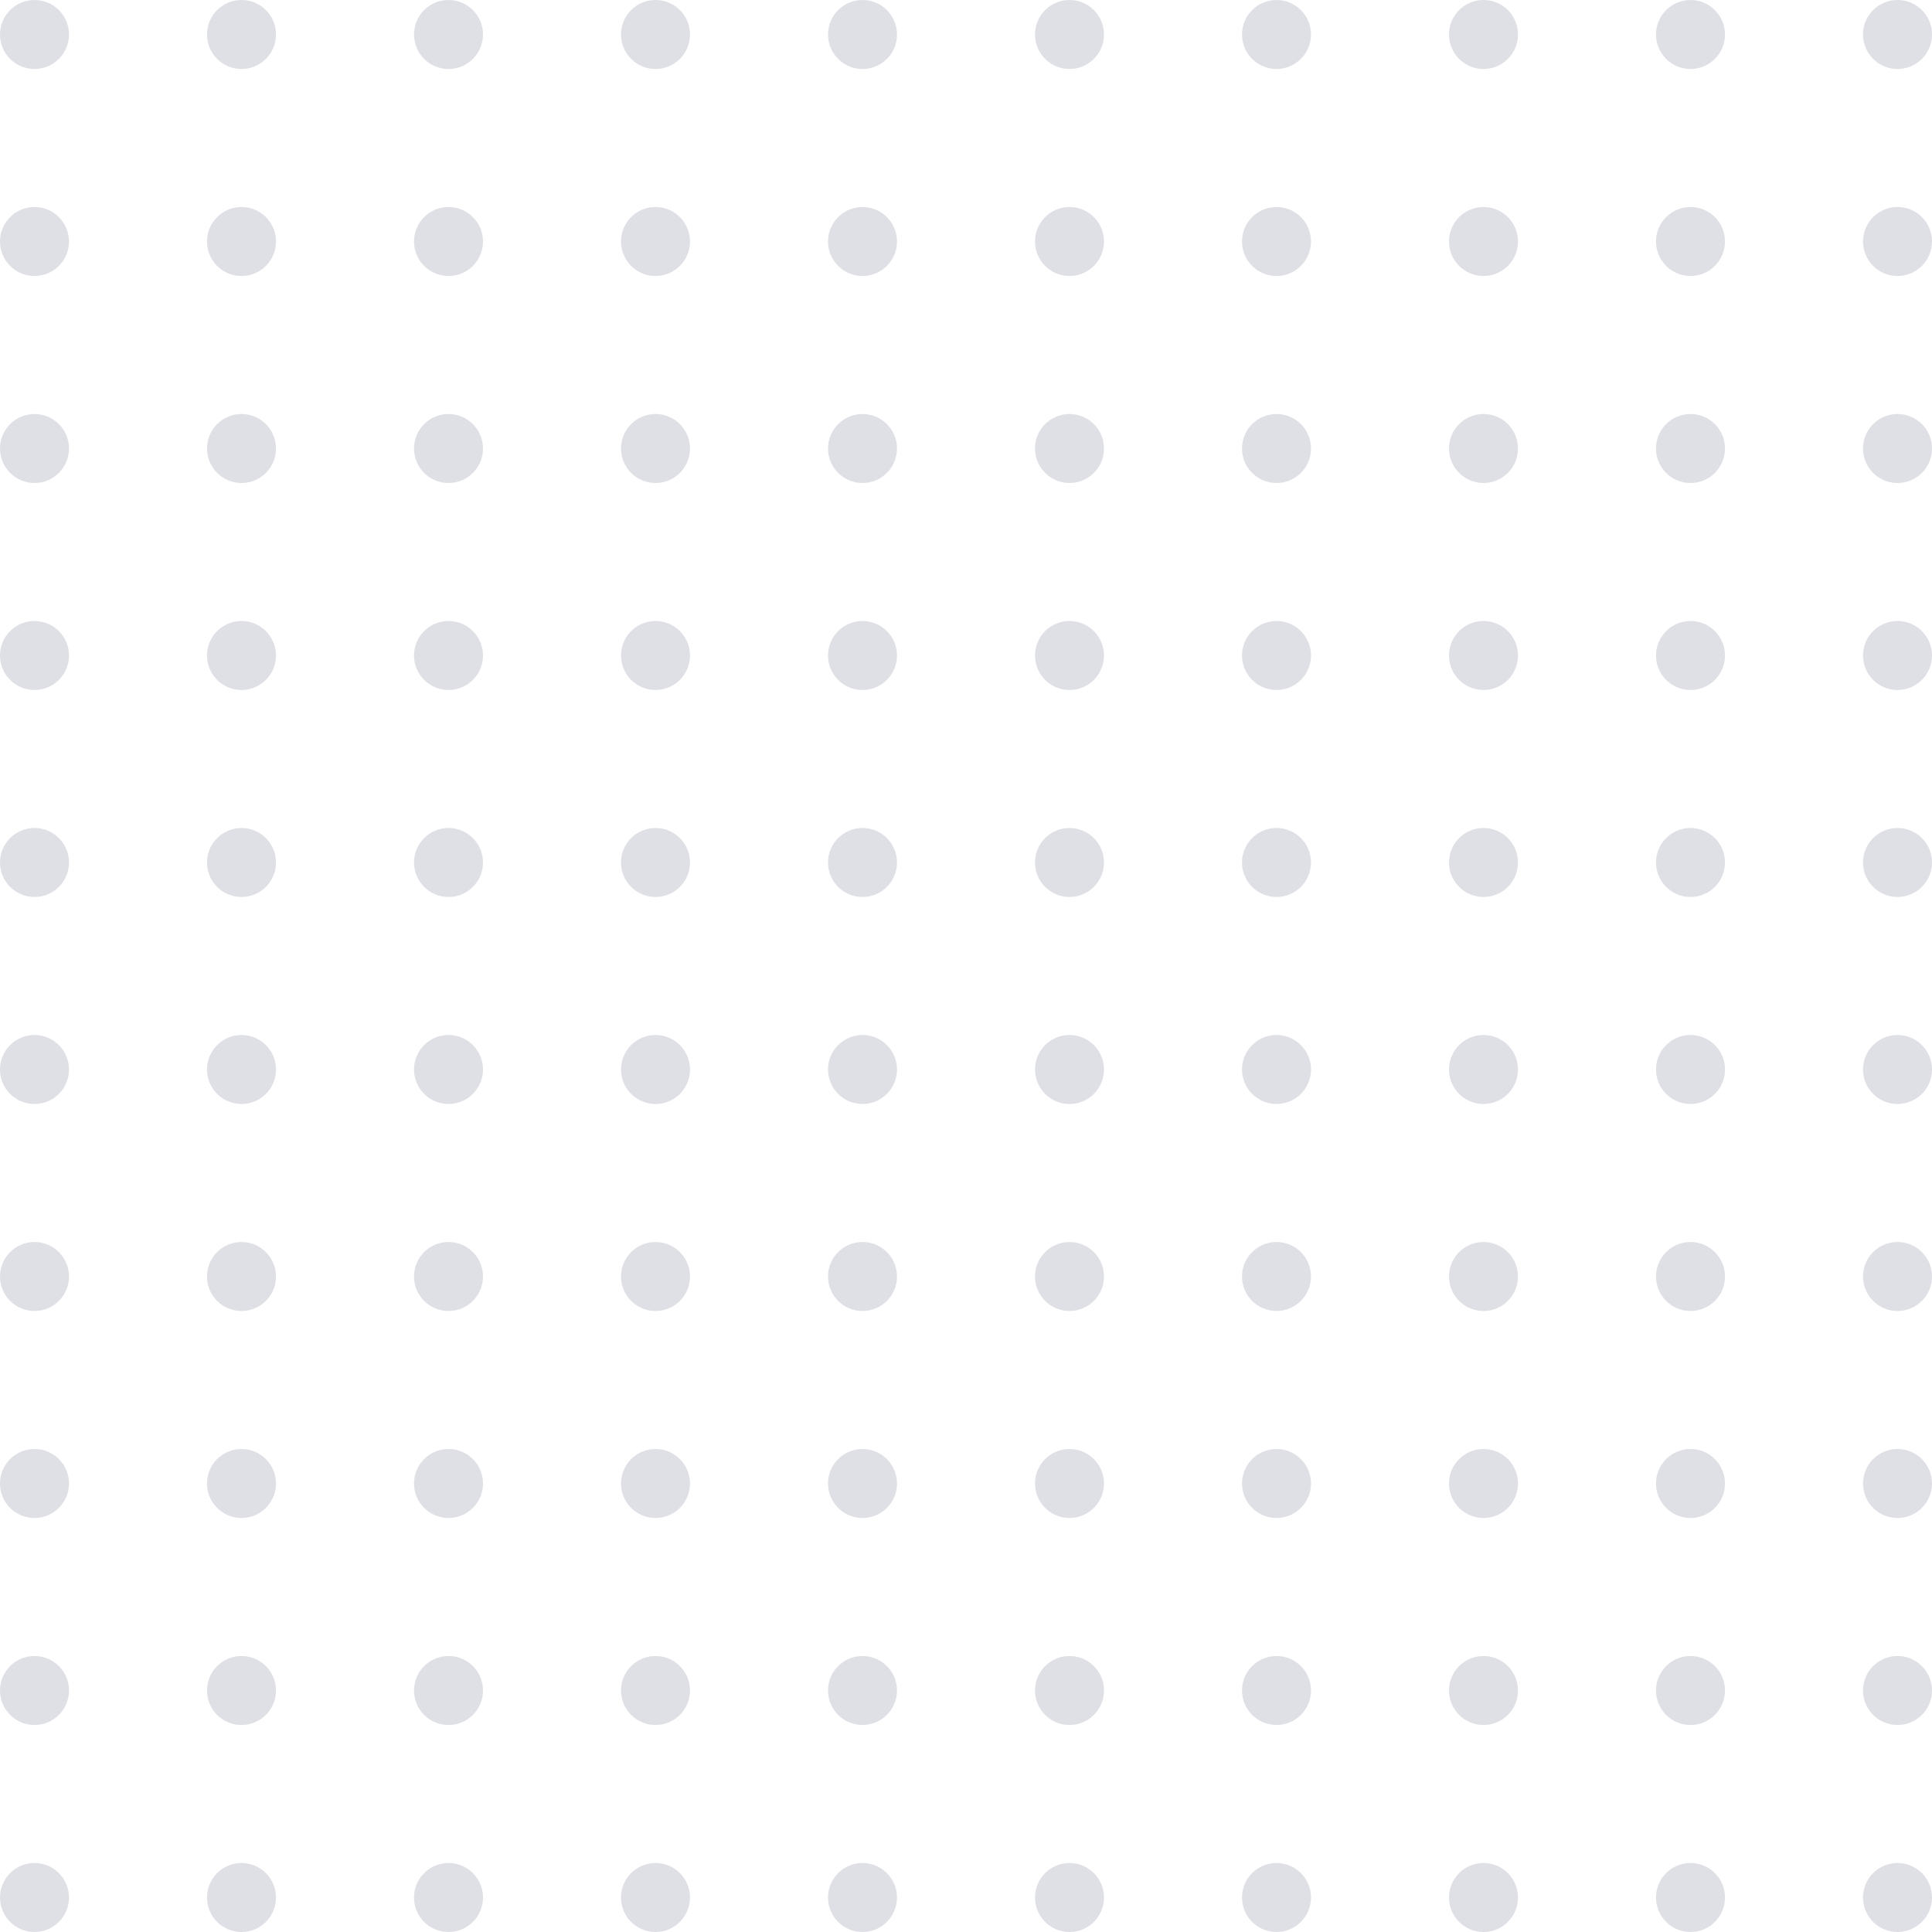 <svg width="130" height="130" viewBox="0 0 130 130" fill="none" xmlns="http://www.w3.org/2000/svg">
<circle cx="2.321" cy="2.321" r="2.321" fill="#DFDFE6"/>
<circle cx="16.25" cy="2.321" r="2.321" fill="#DFDFE6"/>
<circle cx="30.179" cy="2.321" r="2.321" fill="#DFDFE6"/>
<circle cx="44.107" cy="2.321" r="2.321" fill="#DFDFE6"/>
<circle cx="58.036" cy="2.321" r="2.321" fill="#DFDFE6"/>
<circle cx="71.964" cy="2.321" r="2.321" fill="#DFDFE6"/>
<circle cx="85.893" cy="2.321" r="2.321" fill="#DFDFE6"/>
<circle cx="99.821" cy="2.321" r="2.321" fill="#DFDFE6"/>
<circle cx="113.75" cy="2.321" r="2.321" fill="#DFDFE6"/>
<circle cx="127.679" cy="2.321" r="2.321" fill="#DFDFE6"/>
<circle cx="2.321" cy="16.25" r="2.321" fill="#DFDFE6"/>
<circle cx="16.25" cy="16.25" r="2.321" fill="#DFDFE6"/>
<circle cx="30.179" cy="16.25" r="2.321" fill="#DFDFE6"/>
<circle cx="44.107" cy="16.25" r="2.321" fill="#DFDFE6"/>
<circle cx="58.036" cy="16.25" r="2.321" fill="#DFDFE6"/>
<circle cx="71.964" cy="16.25" r="2.321" fill="#DFDFE6"/>
<circle cx="85.893" cy="16.25" r="2.321" fill="#DFDFE6"/>
<circle cx="99.821" cy="16.25" r="2.321" fill="#DFDFE6"/>
<circle cx="113.75" cy="16.25" r="2.321" fill="#DFDFE6"/>
<circle cx="127.679" cy="16.25" r="2.321" fill="#DFDFE6"/>
<circle cx="2.321" cy="30.179" r="2.321" fill="#DFDFE6"/>
<circle cx="16.25" cy="30.179" r="2.321" fill="#DFDFE6"/>
<circle cx="30.179" cy="30.179" r="2.321" fill="#DFDFE6"/>
<circle cx="44.107" cy="30.179" r="2.321" fill="#DFDFE6"/>
<circle cx="58.036" cy="30.179" r="2.321" fill="#DFDFE6"/>
<circle cx="71.964" cy="30.179" r="2.321" fill="#DFDFE6"/>
<circle cx="85.893" cy="30.179" r="2.321" fill="#DFDFE6"/>
<circle cx="99.821" cy="30.179" r="2.321" fill="#DFDFE6"/>
<circle cx="113.75" cy="30.179" r="2.321" fill="#DFDFE6"/>
<circle cx="127.679" cy="30.179" r="2.321" fill="#DFDFE6"/>
<circle cx="2.321" cy="44.107" r="2.321" fill="#DFDFE6"/>
<circle cx="16.25" cy="44.107" r="2.321" fill="#DFDFE6"/>
<circle cx="30.179" cy="44.107" r="2.321" fill="#DFDFE6"/>
<circle cx="44.107" cy="44.107" r="2.321" fill="#DFDFE6"/>
<circle cx="58.036" cy="44.107" r="2.321" fill="#DFDFE6"/>
<circle cx="71.964" cy="44.107" r="2.321" fill="#DFDFE6"/>
<circle cx="85.893" cy="44.107" r="2.321" fill="#DFDFE6"/>
<circle cx="99.821" cy="44.107" r="2.321" fill="#DFDFE6"/>
<circle cx="113.75" cy="44.107" r="2.321" fill="#DFDFE6"/>
<circle cx="127.679" cy="44.107" r="2.321" fill="#DFDFE6"/>
<circle cx="2.321" cy="58.035" r="2.321" fill="#DFDFE6"/>
<circle cx="16.25" cy="58.035" r="2.321" fill="#DFDFE6"/>
<circle cx="30.179" cy="58.035" r="2.321" fill="#DFDFE6"/>
<circle cx="44.107" cy="58.035" r="2.321" fill="#DFDFE6"/>
<circle cx="58.036" cy="58.035" r="2.321" fill="#DFDFE6"/>
<circle cx="71.964" cy="58.035" r="2.321" fill="#DFDFE6"/>
<circle cx="85.893" cy="58.035" r="2.321" fill="#DFDFE6"/>
<circle cx="99.821" cy="58.035" r="2.321" fill="#DFDFE6"/>
<circle cx="113.75" cy="58.035" r="2.321" fill="#DFDFE6"/>
<circle cx="127.679" cy="58.035" r="2.321" fill="#DFDFE6"/>
<circle cx="2.321" cy="71.964" r="2.321" fill="#DFDFE6"/>
<circle cx="16.25" cy="71.964" r="2.321" fill="#DFDFE6"/>
<circle cx="30.179" cy="71.964" r="2.321" fill="#DFDFE6"/>
<circle cx="44.107" cy="71.964" r="2.321" fill="#DFDFE6"/>
<circle cx="58.036" cy="71.964" r="2.321" fill="#DFDFE6"/>
<circle cx="71.964" cy="71.964" r="2.321" fill="#DFDFE6"/>
<circle cx="85.893" cy="71.964" r="2.321" fill="#DFDFE6"/>
<circle cx="99.821" cy="71.964" r="2.321" fill="#DFDFE6"/>
<circle cx="113.75" cy="71.964" r="2.321" fill="#DFDFE6"/>
<circle cx="127.679" cy="71.964" r="2.321" fill="#DFDFE6"/>
<circle cx="2.321" cy="85.893" r="2.321" fill="#DFDFE6"/>
<circle cx="16.25" cy="85.893" r="2.321" fill="#DFDFE6"/>
<circle cx="30.179" cy="85.893" r="2.321" fill="#DFDFE6"/>
<circle cx="44.107" cy="85.893" r="2.321" fill="#DFDFE6"/>
<circle cx="58.036" cy="85.893" r="2.321" fill="#DFDFE6"/>
<circle cx="71.964" cy="85.893" r="2.321" fill="#DFDFE6"/>
<circle cx="85.893" cy="85.893" r="2.321" fill="#DFDFE6"/>
<circle cx="99.821" cy="85.893" r="2.321" fill="#DFDFE6"/>
<circle cx="113.75" cy="85.893" r="2.321" fill="#DFDFE6"/>
<circle cx="127.679" cy="85.893" r="2.321" fill="#DFDFE6"/>
<circle cx="2.321" cy="99.821" r="2.321" fill="#DFDFE6"/>
<circle cx="16.25" cy="99.821" r="2.321" fill="#DFDFE6"/>
<circle cx="30.179" cy="99.821" r="2.321" fill="#DFDFE6"/>
<circle cx="44.107" cy="99.821" r="2.321" fill="#DFDFE6"/>
<circle cx="58.036" cy="99.821" r="2.321" fill="#DFDFE6"/>
<circle cx="71.964" cy="99.821" r="2.321" fill="#DFDFE6"/>
<circle cx="85.893" cy="99.821" r="2.321" fill="#DFDFE6"/>
<circle cx="99.821" cy="99.821" r="2.321" fill="#DFDFE6"/>
<circle cx="113.75" cy="99.821" r="2.321" fill="#DFDFE6"/>
<circle cx="127.679" cy="99.821" r="2.321" fill="#DFDFE6"/>
<circle cx="2.321" cy="113.75" r="2.321" fill="#DFDFE6"/>
<circle cx="16.25" cy="113.75" r="2.321" fill="#DFDFE6"/>
<circle cx="30.179" cy="113.75" r="2.321" fill="#DFDFE6"/>
<circle cx="44.107" cy="113.75" r="2.321" fill="#DFDFE6"/>
<circle cx="58.036" cy="113.75" r="2.321" fill="#DFDFE6"/>
<circle cx="71.964" cy="113.75" r="2.321" fill="#DFDFE6"/>
<circle cx="85.893" cy="113.75" r="2.321" fill="#DFDFE6"/>
<circle cx="99.821" cy="113.75" r="2.321" fill="#DFDFE6"/>
<circle cx="113.75" cy="113.75" r="2.321" fill="#DFDFE6"/>
<circle cx="127.679" cy="113.75" r="2.321" fill="#DFDFE6"/>
<circle cx="2.321" cy="127.679" r="2.321" fill="#DFDFE6"/>
<circle cx="16.25" cy="127.679" r="2.321" fill="#DFDFE6"/>
<circle cx="30.179" cy="127.679" r="2.321" fill="#DFDFE6"/>
<circle cx="44.107" cy="127.679" r="2.321" fill="#DFDFE6"/>
<circle cx="58.036" cy="127.679" r="2.321" fill="#DFDFE6"/>
<circle cx="71.964" cy="127.679" r="2.321" fill="#DFDFE6"/>
<circle cx="85.893" cy="127.679" r="2.321" fill="#DFDFE6"/>
<circle cx="99.821" cy="127.679" r="2.321" fill="#DFDFE6"/>
<circle cx="113.75" cy="127.679" r="2.321" fill="#DFDFE6"/>
<circle cx="127.679" cy="127.679" r="2.321" fill="#DFDFE6"/>
</svg>
